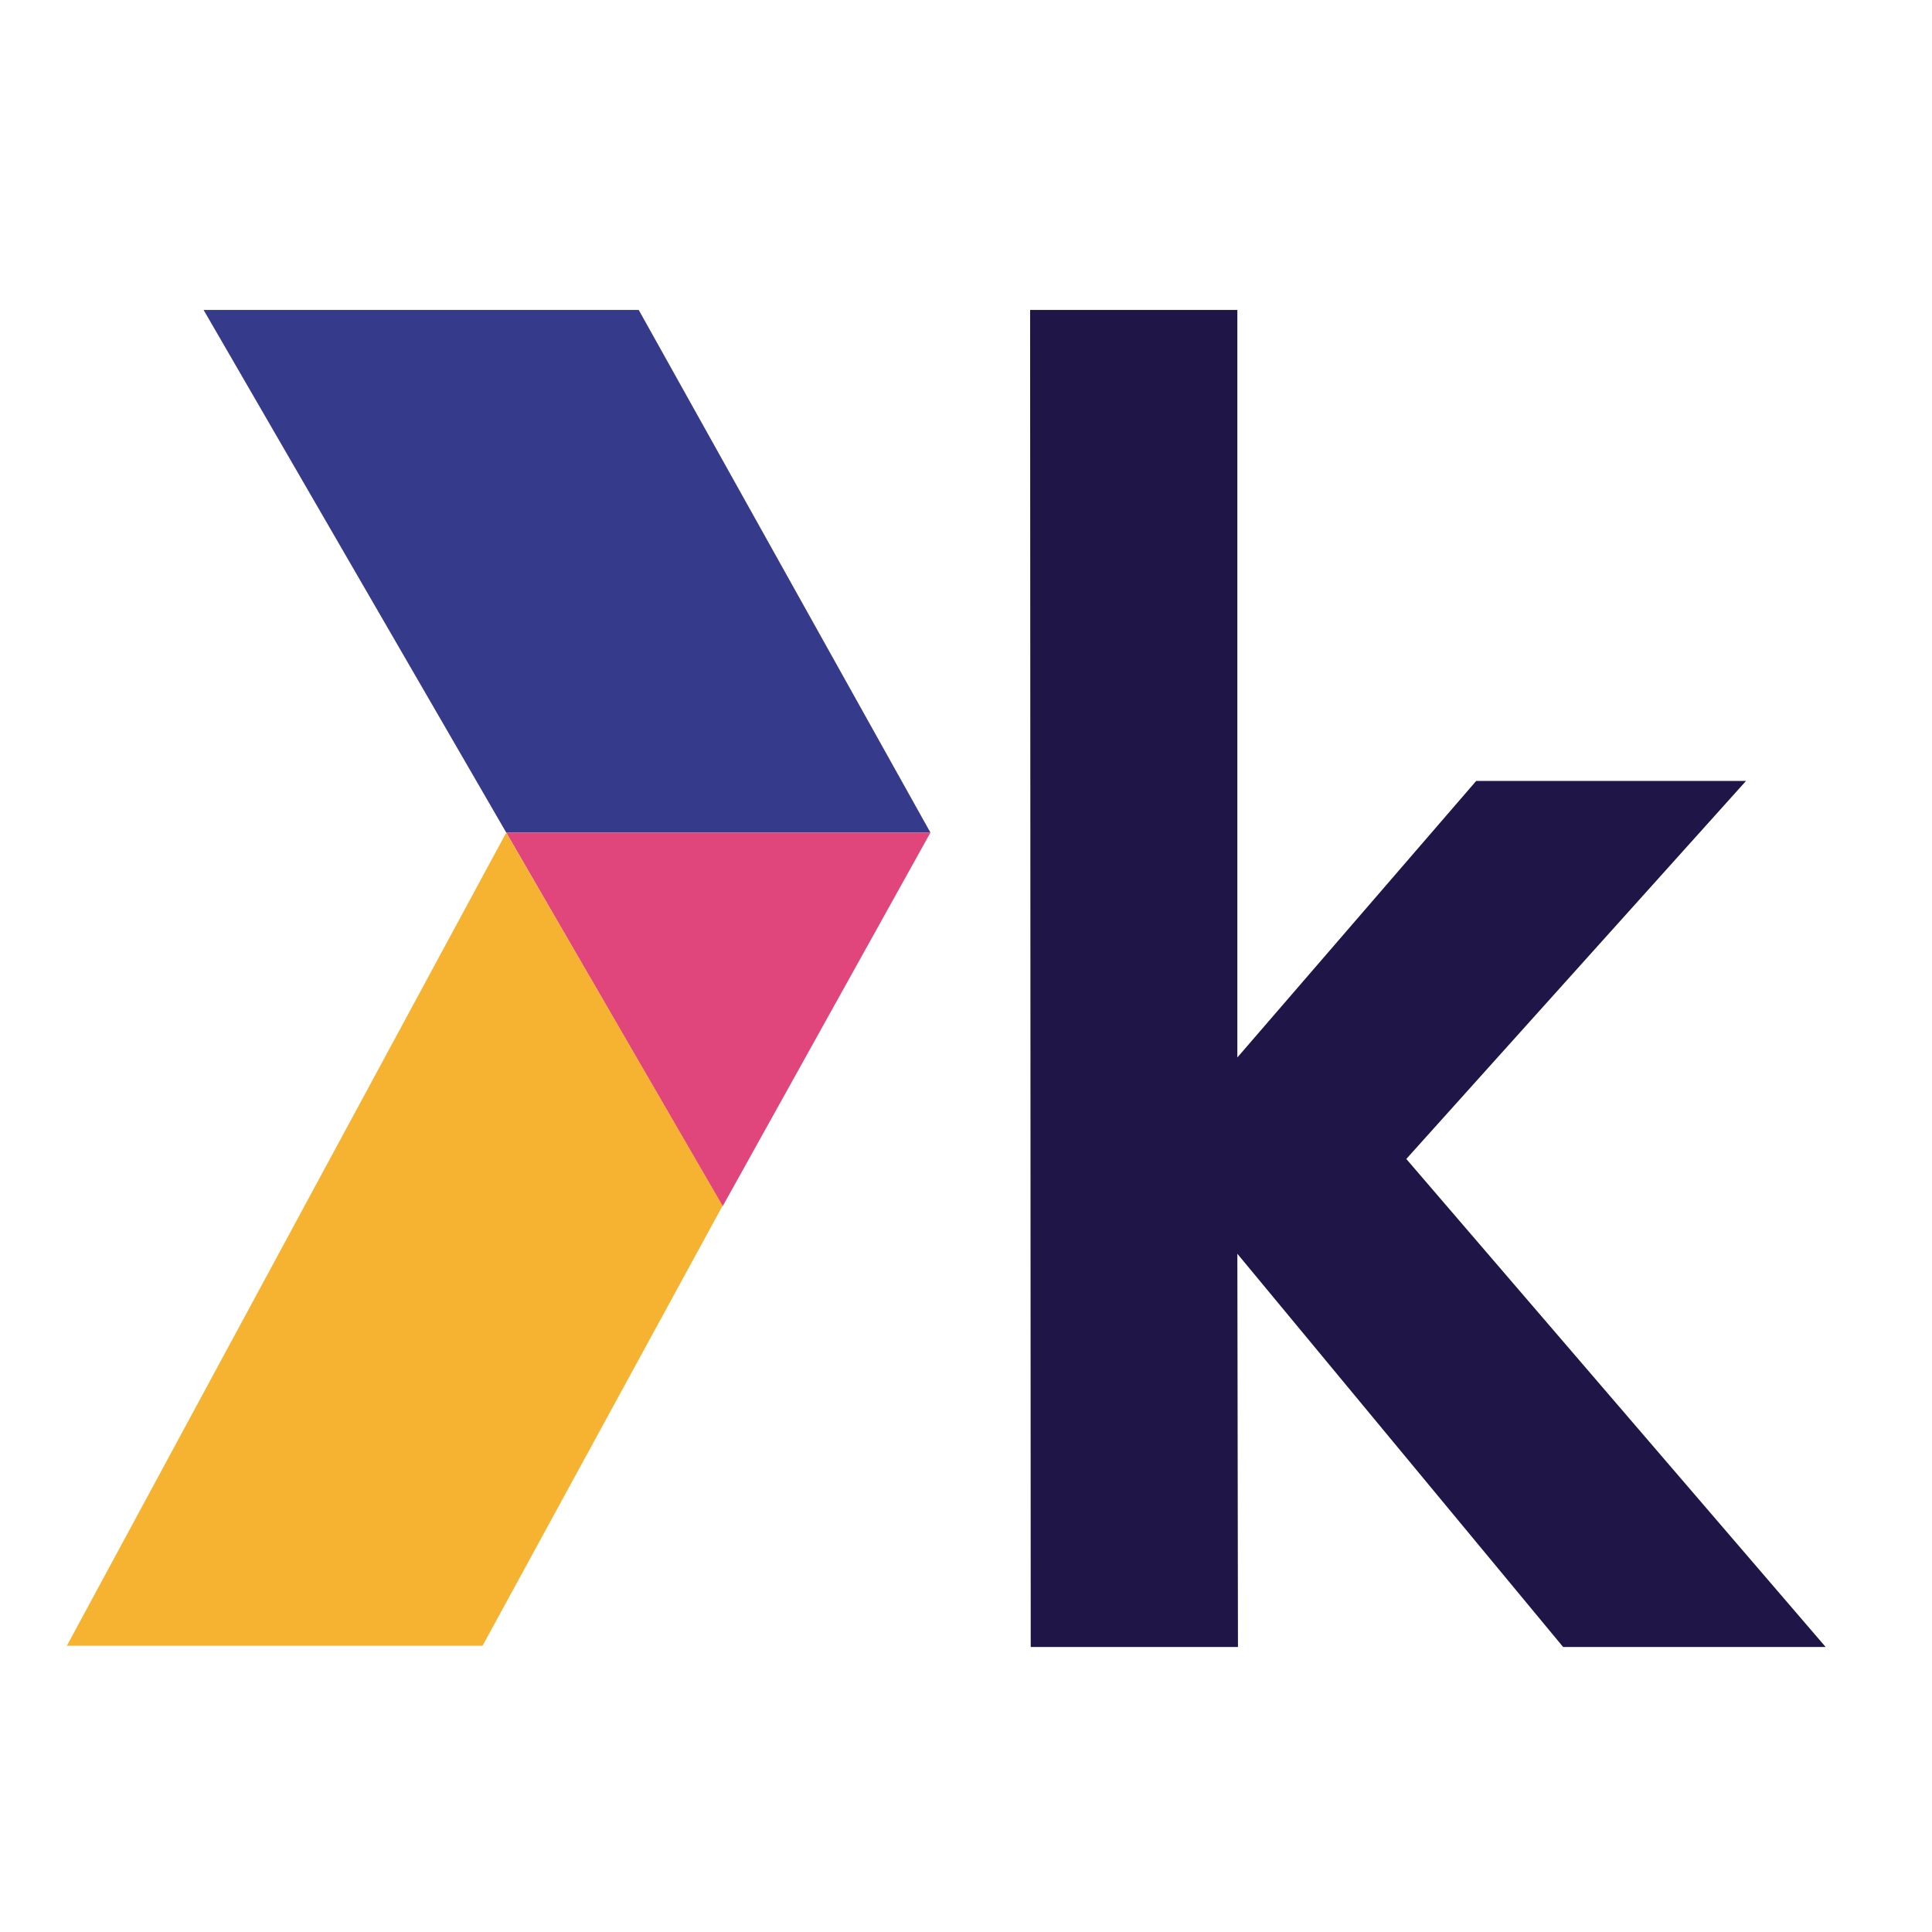 <?xml version="1.0" encoding="utf-8"?>
<!-- Generator: Adobe Illustrator 27.9.0, SVG Export Plug-In . SVG Version: 6.00 Build 0)  -->
<svg version="1.1" id="Lager_1" xmlns="http://www.w3.org/2000/svg" xmlns:xlink="http://www.w3.org/1999/xlink" x="0px" y="0px"
	 viewBox="0 0 317.9 317.9" style="enable-background:new 0 0 317.9 317.9;" xml:space="preserve">
<style type="text/css">
	.st0{fill:#363A8B;}
	.st1{fill:#E0457B;}
	.st2{fill:#F6B331;}
	.st3{fill:#201547;}
</style>
<g>
	<g>
		<g>
			<polygon class="st0" points="33.5,51 105.1,51 153.1,137 83.3,137 			"/>
		</g>
		<polygon class="st1" points="153.1,137 83.3,137 118.9,198.5 		"/>
		<polygon class="st2" points="83.3,137 118.9,198.4 79.4,270.8 11,270.8 		"/>
	</g>
</g>
<g>
	<path class="st3" d="M300.4,271l-43.2,0l-53.6-64.7l0.1,64.7l-34.1,0l-0.1-220l34.1,0l0,123l39.3-45.5l44.4,0l-55.9,62.2L300.4,271
		z"/>
</g>
</svg>
